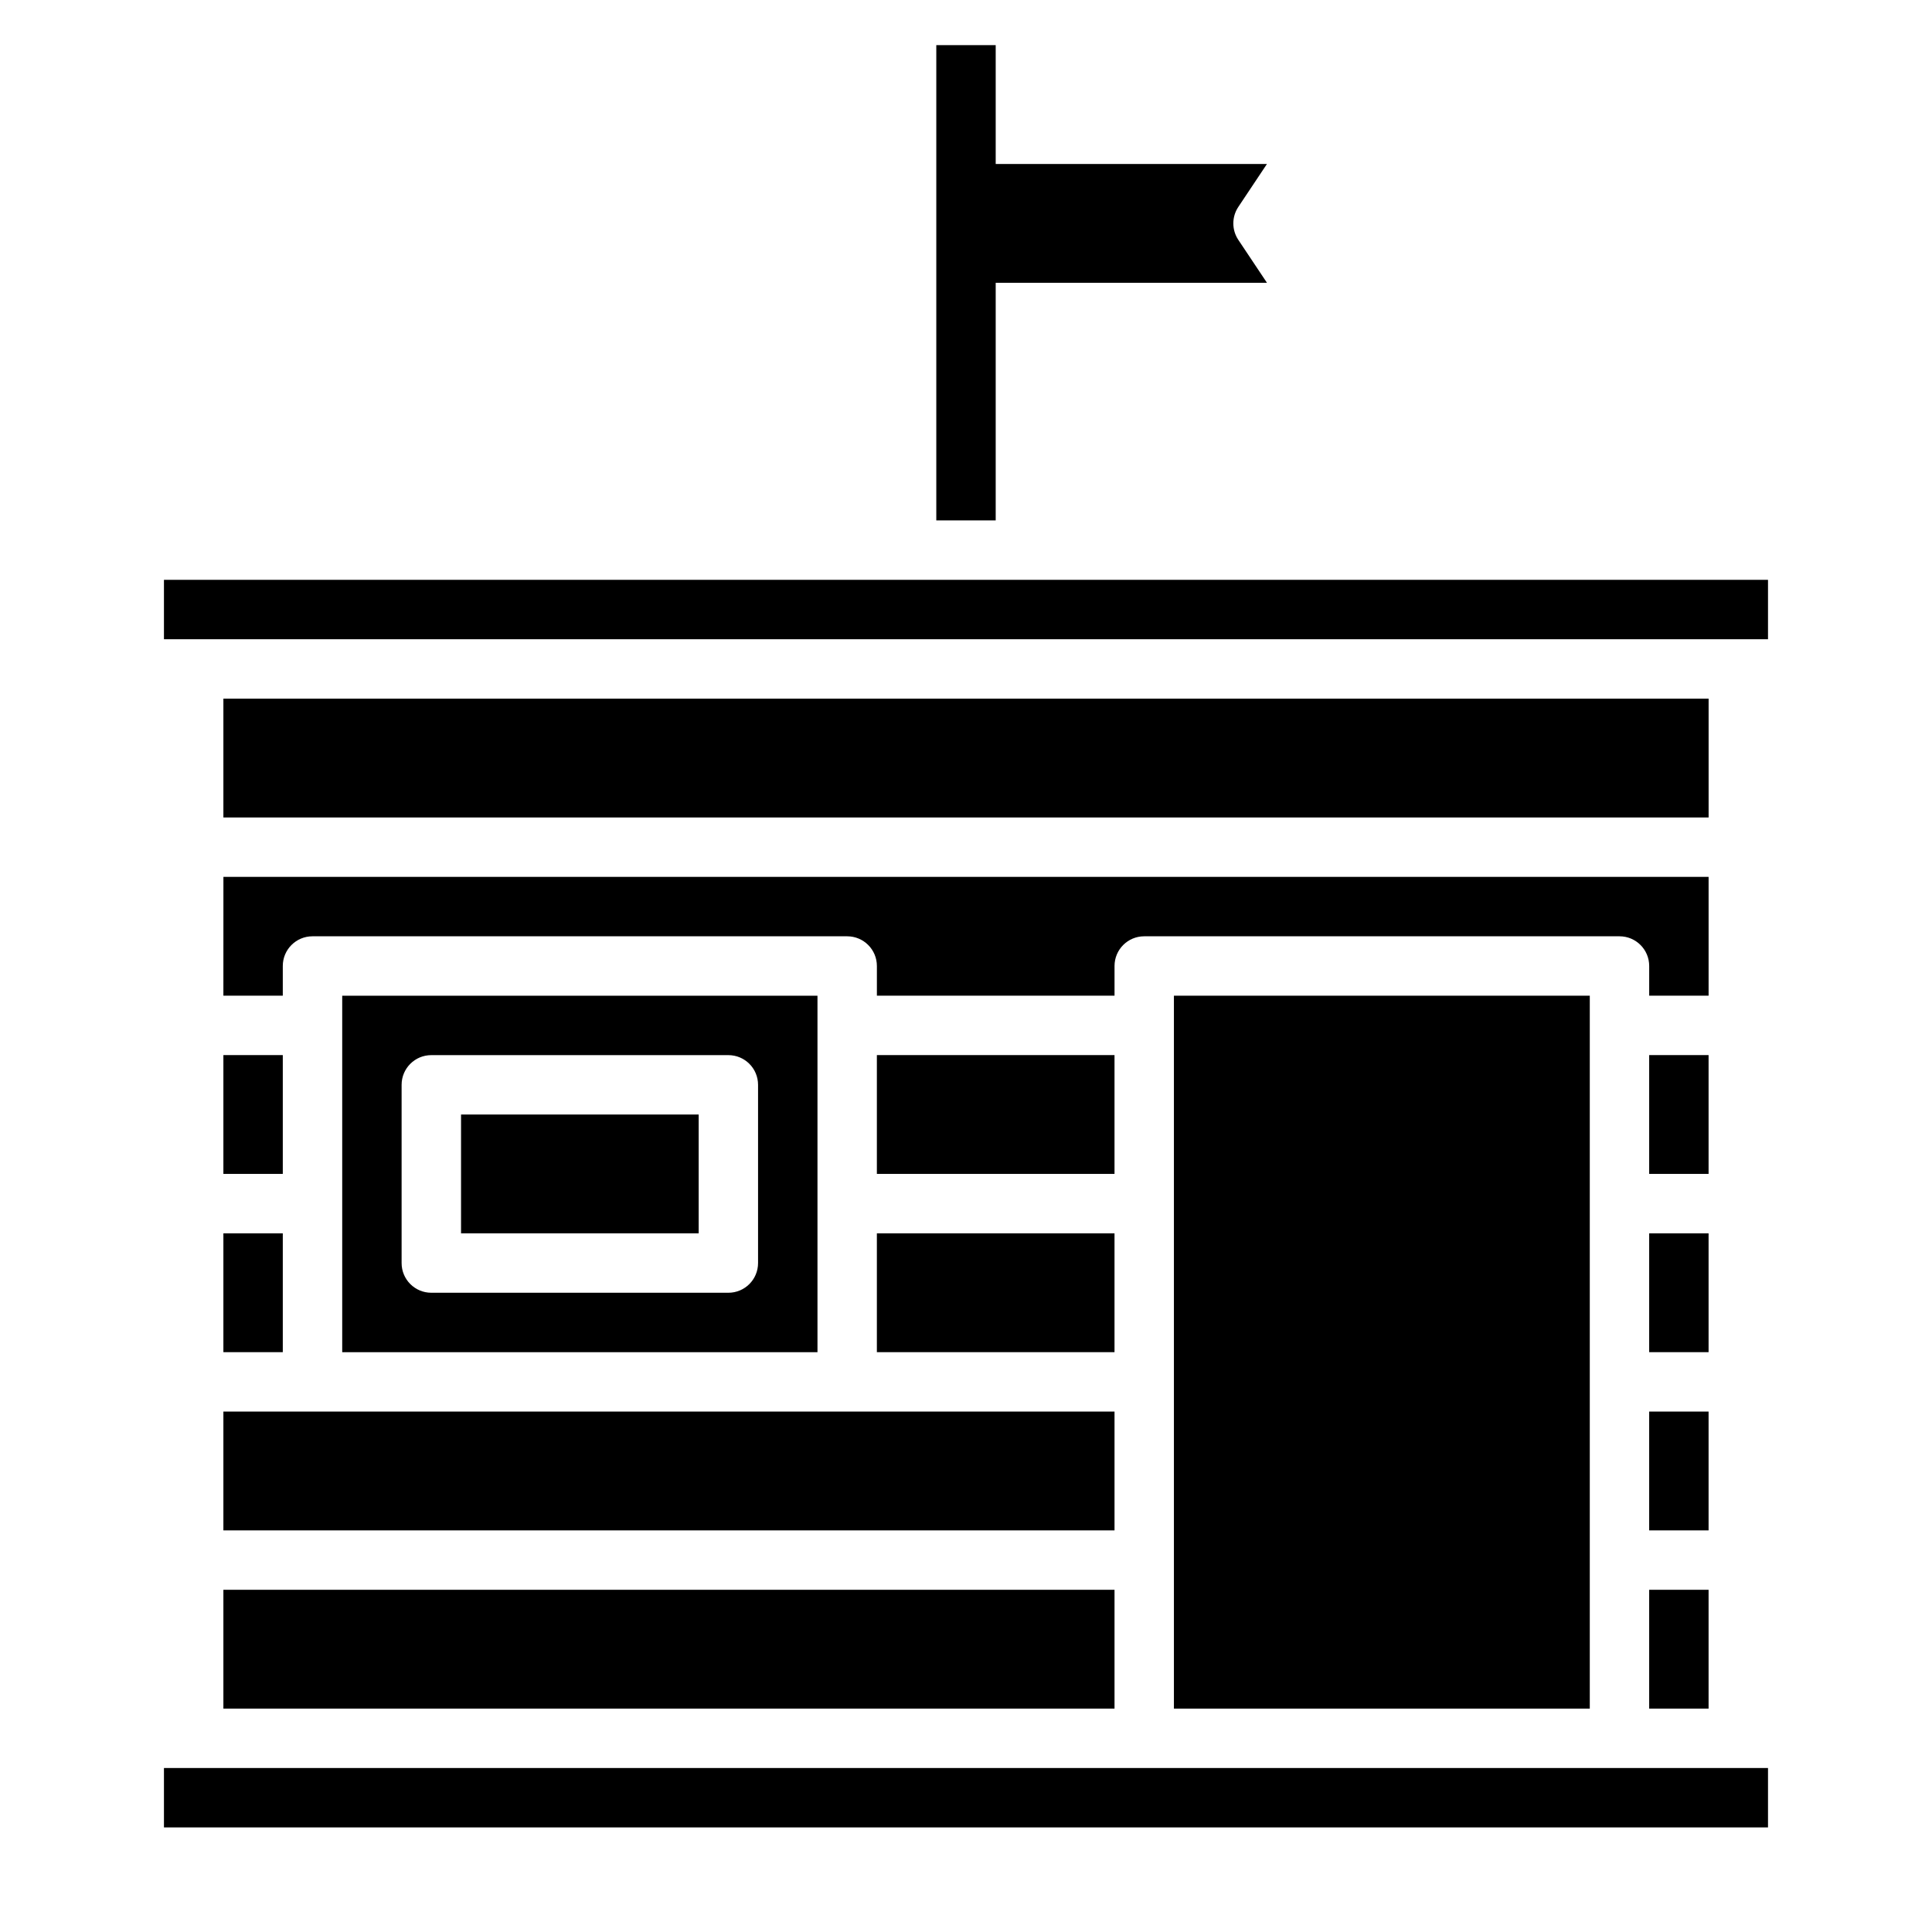 <?xml version="1.0" encoding="UTF-8"?>
<!-- Uploaded to: ICON Repo, www.iconrepo.com, Generator: ICON Repo Mixer Tools -->
<svg fill="#000000" width="800px" height="800px" version="1.1" viewBox="144 144 512 512" xmlns="http://www.w3.org/2000/svg">
 <g>
  <path d="m407.87 218.94h71.887l-7.59-11.375c-1.762-2.644-1.762-6.086 0-8.73l7.59-11.383h-71.887v-31.488h-15.742v125.95h15.742z"/>
  <path d="m376.38 423.61h62.977v31.488h-62.977z"/>
  <path d="m581.05 565.31h15.742v31.488h-15.742z"/>
  <path d="m455.1 407.87h110.21v188.93h-110.21z"/>
  <path d="m581.05 423.61h15.742v31.488h-15.742z"/>
  <path d="m581.05 470.85h15.742v31.488h-15.742z"/>
  <path d="m203.2 329.15h393.6v31.488h-393.6z"/>
  <path d="m187.45 612.54h425.09v15.742h-425.09z"/>
  <path d="m203.2 407.87h15.742v-7.871c0-4.352 3.519-7.871 7.871-7.871h141.7c4.352 0 7.871 3.519 7.871 7.871v7.871h62.977v-7.871c0-4.352 3.519-7.871 7.871-7.871h125.95c4.352 0 7.871 3.519 7.871 7.871v7.871h15.742v-31.488h-393.59z"/>
  <path d="m581.05 518.08h15.742v31.488h-15.742z"/>
  <path d="m376.38 470.85h62.977v31.488h-62.977z"/>
  <path d="m203.2 565.31h236.16v31.488h-236.16z"/>
  <path d="m203.2 470.85h15.742v31.488h-15.742z"/>
  <path d="m187.45 297.66h425.09v15.742h-425.09z"/>
  <path d="m203.2 518.08h236.16v31.488h-236.16z"/>
  <path d="m266.18 439.36h62.977v31.488h-62.977z"/>
  <path d="m360.64 502.34v-94.465h-125.95v94.465zm-110.21-70.848c0-4.352 3.519-7.871 7.871-7.871h78.719c4.352 0 7.871 3.519 7.871 7.871v47.23c0 4.352-3.519 7.871-7.871 7.871h-78.719c-4.352 0-7.871-3.519-7.871-7.871z"/>
  <path d="m203.2 423.61h15.742v31.488h-15.742z"/>
 </g>
</svg>